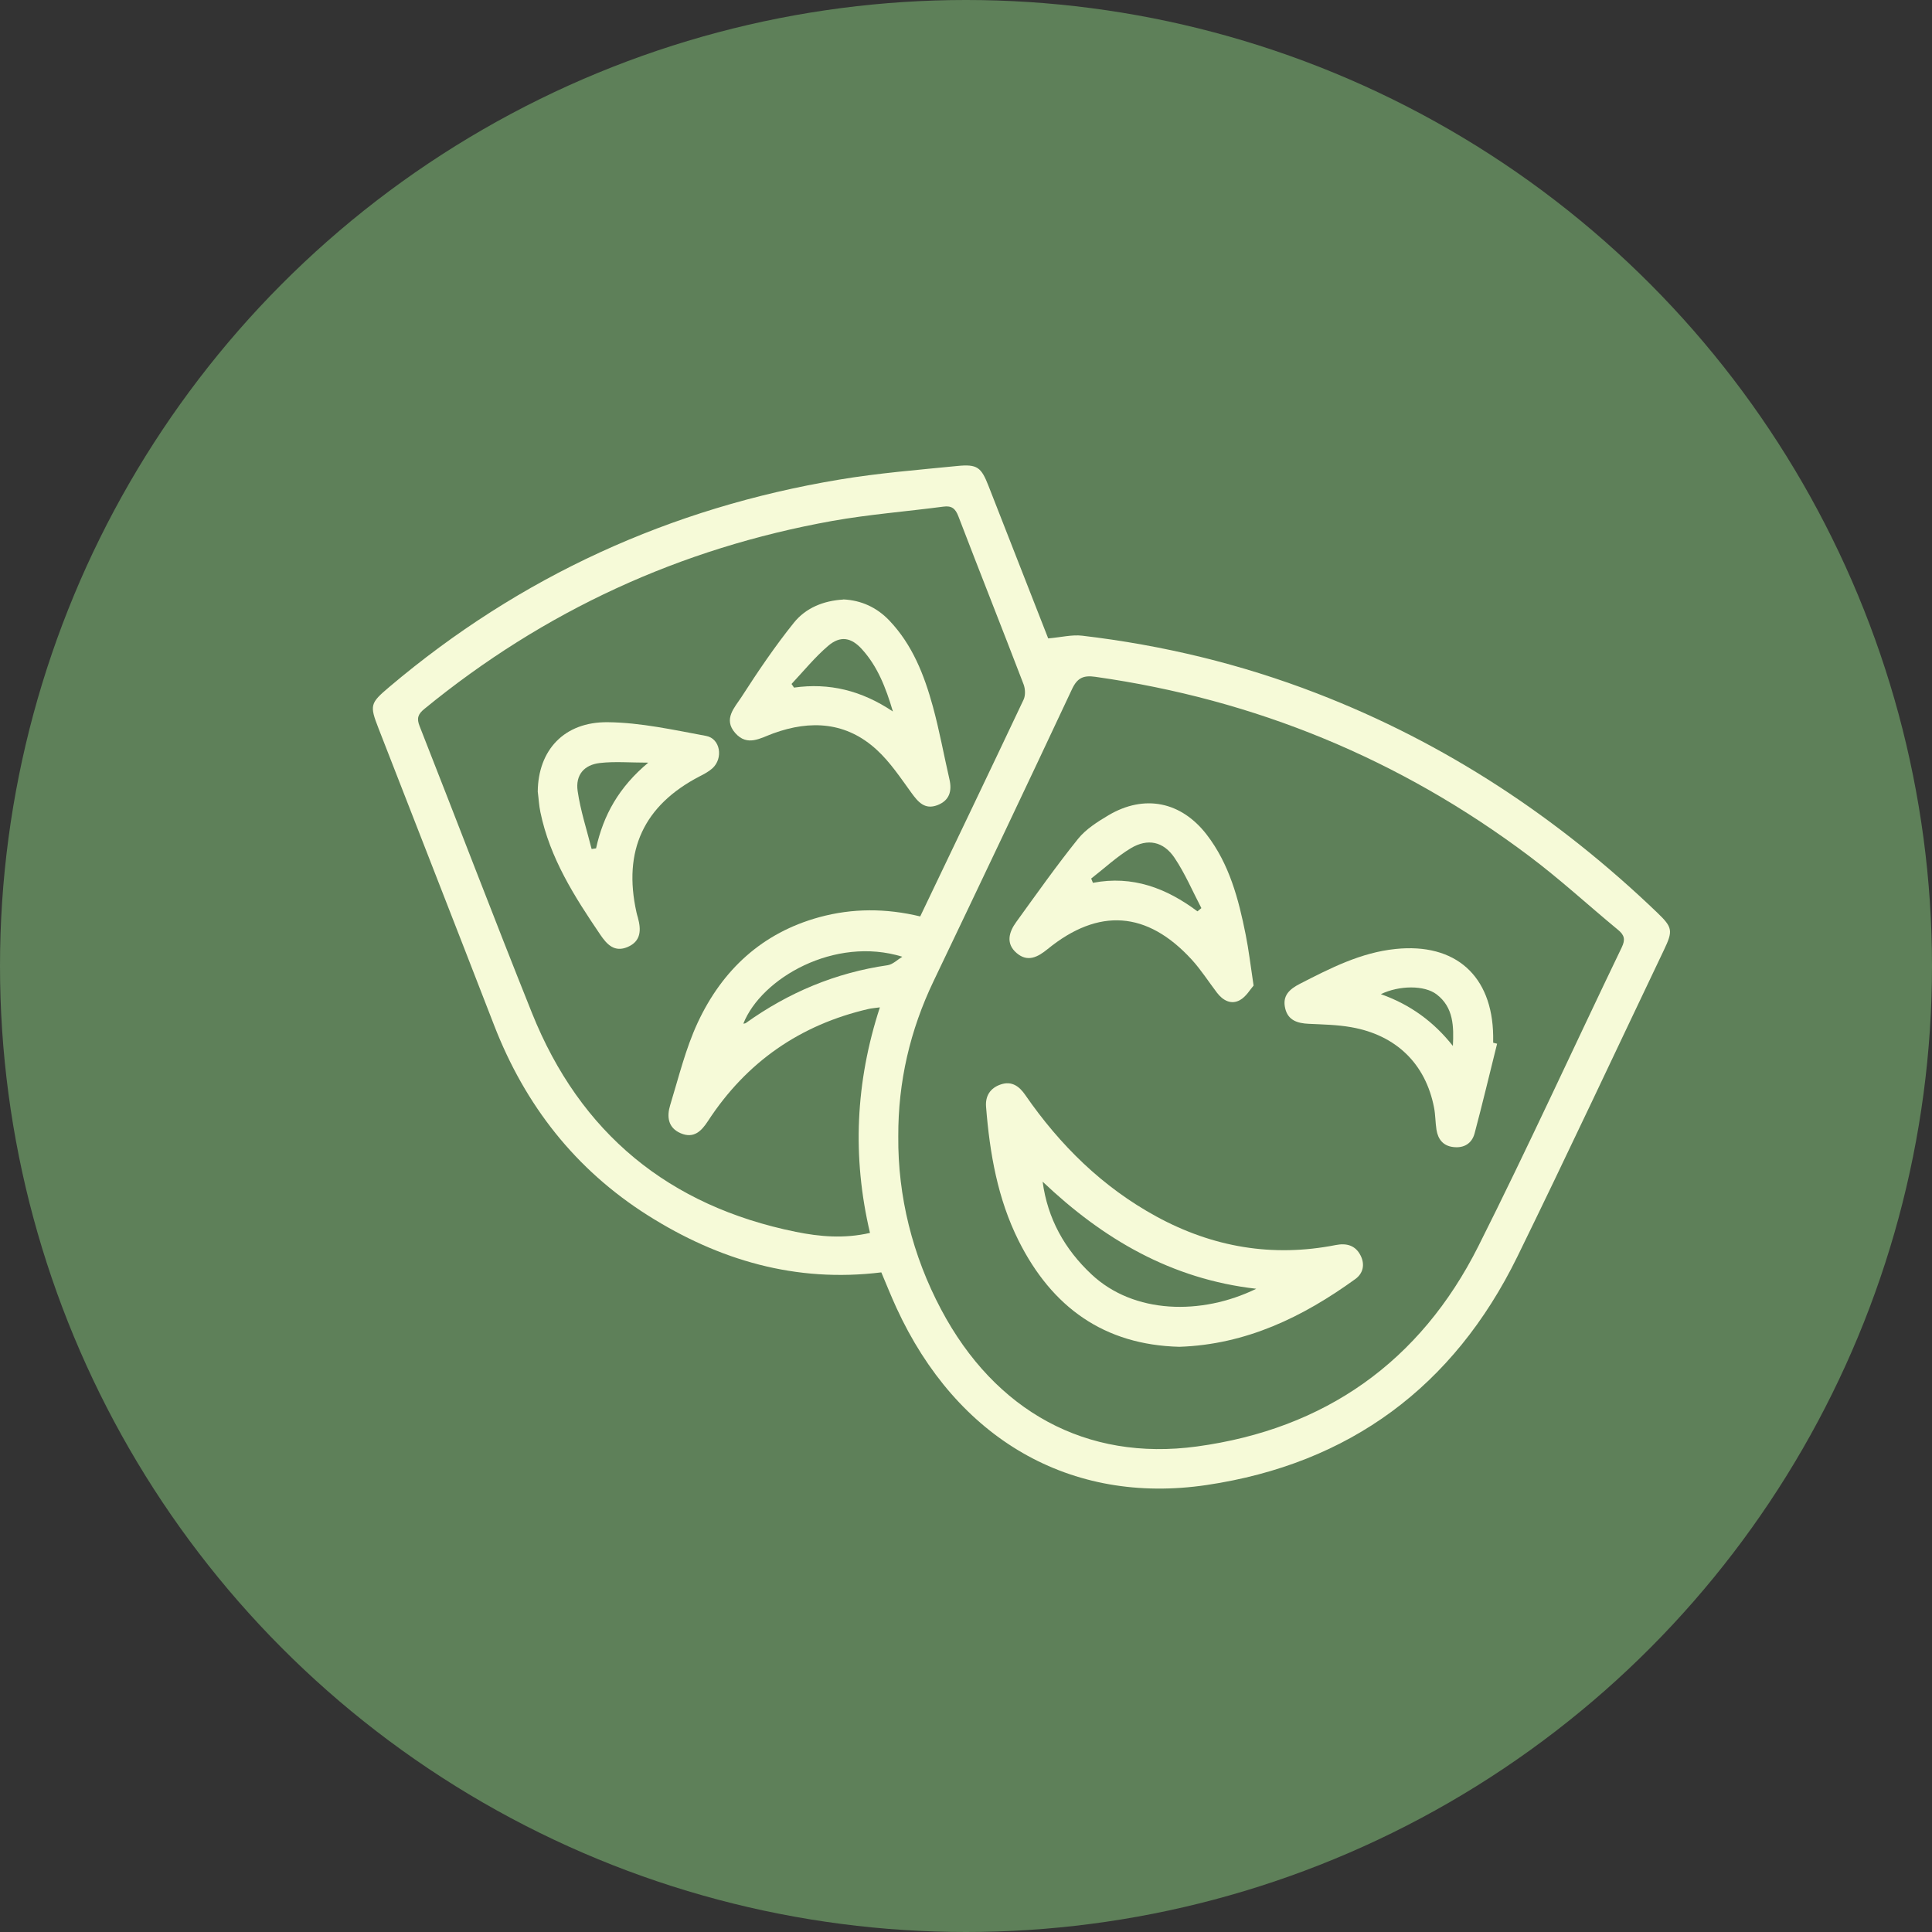 <svg xmlns="http://www.w3.org/2000/svg" width="59" height="59" viewBox="0 0 59 59" fill="none"><rect x="0" y="0" width="59" height="59" fill="#333333" stroke="none"/><circle cx="29.5" cy="29.5" r="29.5" fill="#5E8059"></circle><path d="M32.009 19.496C32.408 19.462 32.735 19.376 33.048 19.413C35.508 19.703 37.9 20.279 40.212 21.173C44.138 22.689 47.577 24.963 50.609 27.87C51.081 28.324 51.095 28.423 50.811 29.017C49.321 32.139 47.856 35.274 46.336 38.379C44.391 42.346 41.208 44.702 36.849 45.35C32.684 45.967 29.213 43.938 27.377 39.941C27.213 39.584 27.068 39.22 26.914 38.856C24.306 39.178 21.949 38.485 19.779 37.112C17.57 35.714 16.036 33.751 15.091 31.314C13.919 28.287 12.735 25.265 11.558 22.24C11.284 21.537 11.302 21.475 11.887 20.98C15.884 17.598 20.477 15.506 25.626 14.647C26.819 14.447 28.033 14.35 29.238 14.23C29.844 14.17 29.964 14.269 30.187 14.838C30.809 16.428 31.431 18.017 32.012 19.501L32.009 19.496ZM27.432 34.705C27.416 36.527 27.865 38.342 28.743 39.994C30.387 43.092 33.17 44.633 36.552 44.173C40.459 43.641 43.373 41.588 45.149 38.052C46.663 35.039 48.063 31.968 49.526 28.93C49.641 28.69 49.607 28.556 49.413 28.397C48.51 27.651 47.644 26.854 46.709 26.151C42.763 23.184 38.34 21.36 33.451 20.669C33.097 20.618 32.903 20.692 32.739 21.042C31.343 24.02 29.931 26.99 28.512 29.957C27.791 31.461 27.425 33.039 27.432 34.705ZM28.102 27.985C29.171 25.748 30.222 23.562 31.258 21.367C31.32 21.238 31.311 21.035 31.258 20.897C30.602 19.185 29.924 17.48 29.268 15.769C29.176 15.527 29.061 15.437 28.807 15.472C27.676 15.621 26.534 15.709 25.414 15.909C20.77 16.743 16.614 18.655 12.956 21.652C12.762 21.811 12.719 21.94 12.816 22.18C13.963 25.094 15.078 28.022 16.243 30.929C17.718 34.613 20.431 36.833 24.306 37.619C25.032 37.766 25.778 37.833 26.568 37.651C26.02 35.324 26.126 33.044 26.87 30.763C26.713 30.784 26.616 30.791 26.524 30.812C24.433 31.295 22.795 32.433 21.62 34.235C21.419 34.544 21.187 34.778 20.788 34.608C20.394 34.44 20.36 34.094 20.466 33.749C20.726 32.901 20.936 32.026 21.307 31.229C22.058 29.618 23.276 28.485 25.025 28.008C26.034 27.734 27.056 27.734 28.105 27.987L28.102 27.985ZM27.559 29.218C25.488 28.577 23.249 29.874 22.7 31.261C22.726 31.256 22.758 31.256 22.776 31.242C24.08 30.309 25.515 29.706 27.107 29.476C27.266 29.452 27.409 29.305 27.559 29.215V29.218Z" fill="#F6FAD8"></path><path d="M36.017 41.129C33.715 41.071 32.124 39.919 31.108 37.892C30.465 36.607 30.225 35.218 30.113 33.803C30.085 33.471 30.239 33.225 30.562 33.117C30.898 33.004 31.126 33.172 31.31 33.439C32.37 34.973 33.667 36.252 35.314 37.15C37.037 38.09 38.862 38.401 40.794 38.021C41.121 37.957 41.391 38.03 41.548 38.337C41.688 38.611 41.631 38.885 41.389 39.06C39.785 40.221 38.053 41.06 36.017 41.129ZM38.364 39.357C35.768 39.062 33.685 37.837 31.84 36.086C31.992 37.219 32.513 38.148 33.333 38.917C34.625 40.129 36.689 40.175 38.364 39.357Z" fill="#F6FAD8"></path><path d="M38.282 30.098C38.183 30.208 38.056 30.438 37.861 30.544C37.596 30.689 37.342 30.551 37.163 30.314C36.907 29.978 36.677 29.616 36.393 29.305C35.032 27.819 33.551 27.715 31.993 28.983C31.694 29.227 31.385 29.393 31.049 29.107C30.71 28.819 30.807 28.469 31.033 28.158C31.652 27.303 32.261 26.439 32.922 25.617C33.161 25.32 33.516 25.096 33.852 24.896C34.949 24.249 36.071 24.477 36.852 25.49C37.543 26.389 37.824 27.455 38.04 28.538C38.135 29.008 38.19 29.487 38.282 30.095V30.098ZM36.568 27.831C36.608 27.799 36.647 27.766 36.688 27.732C36.419 27.216 36.188 26.672 35.866 26.193C35.529 25.695 35.046 25.596 34.534 25.903C34.101 26.163 33.726 26.518 33.323 26.829L33.376 26.96C34.587 26.727 35.622 27.123 36.568 27.831Z" fill="#F6FAD8"></path><path d="M45.719 31.873C45.491 32.785 45.274 33.702 45.032 34.61C44.95 34.918 44.71 35.068 44.383 35.029C44.069 34.994 43.913 34.789 43.867 34.497C43.832 34.273 43.837 34.043 43.793 33.822C43.535 32.49 42.639 31.61 41.264 31.369C40.835 31.293 40.395 31.286 39.96 31.265C39.621 31.249 39.333 31.159 39.248 30.795C39.156 30.413 39.37 30.21 39.7 30.042C40.63 29.565 41.559 29.088 42.62 28.98C44.445 28.791 45.572 29.795 45.599 31.631C45.599 31.703 45.599 31.772 45.599 31.843C45.638 31.852 45.68 31.864 45.719 31.873ZM44.369 31.942C44.397 31.35 44.394 30.765 43.871 30.366C43.501 30.083 42.733 30.088 42.169 30.36C43.065 30.677 43.784 31.2 44.369 31.942Z" fill="#F6FAD8"></path><path d="M25.755 18.305C26.301 18.332 26.776 18.547 27.163 18.954C27.865 19.694 28.224 20.613 28.487 21.571C28.688 22.304 28.823 23.055 28.994 23.797C29.079 24.163 28.992 24.448 28.625 24.589C28.243 24.734 28.038 24.494 27.833 24.211C27.503 23.757 27.186 23.276 26.776 22.9C25.852 22.048 24.76 21.979 23.615 22.396C23.221 22.539 22.825 22.806 22.454 22.387C22.076 21.96 22.438 21.604 22.643 21.286C23.145 20.507 23.666 19.735 24.246 19.014C24.606 18.567 25.145 18.344 25.753 18.309L25.755 18.305ZM24.172 20.887C24.198 20.924 24.223 20.961 24.248 20.998C25.324 20.846 26.308 21.085 27.268 21.728C27.047 20.984 26.796 20.35 26.326 19.83C25.997 19.463 25.663 19.404 25.29 19.724C24.882 20.072 24.541 20.495 24.172 20.887Z" fill="#F6FAD8"></path><path d="M16.422 24.177C16.433 22.912 17.224 22.039 18.564 22.055C19.566 22.066 20.571 22.29 21.564 22.474C21.999 22.555 22.093 23.156 21.757 23.462C21.644 23.564 21.501 23.64 21.365 23.709C19.661 24.593 19.018 25.976 19.437 27.862C19.449 27.918 19.465 27.971 19.481 28.026C19.582 28.397 19.58 28.742 19.166 28.92C18.767 29.09 18.537 28.846 18.332 28.544C17.544 27.383 16.793 26.206 16.503 24.803C16.459 24.596 16.45 24.384 16.422 24.174V24.177ZM19.801 23.29C19.232 23.29 18.769 23.248 18.318 23.301C17.836 23.357 17.571 23.667 17.64 24.154C17.726 24.752 17.919 25.338 18.067 25.927C18.113 25.92 18.157 25.913 18.203 25.907C18.424 24.898 18.898 24.038 19.801 23.287V23.29Z" fill="#F6FAD8"></path></svg>